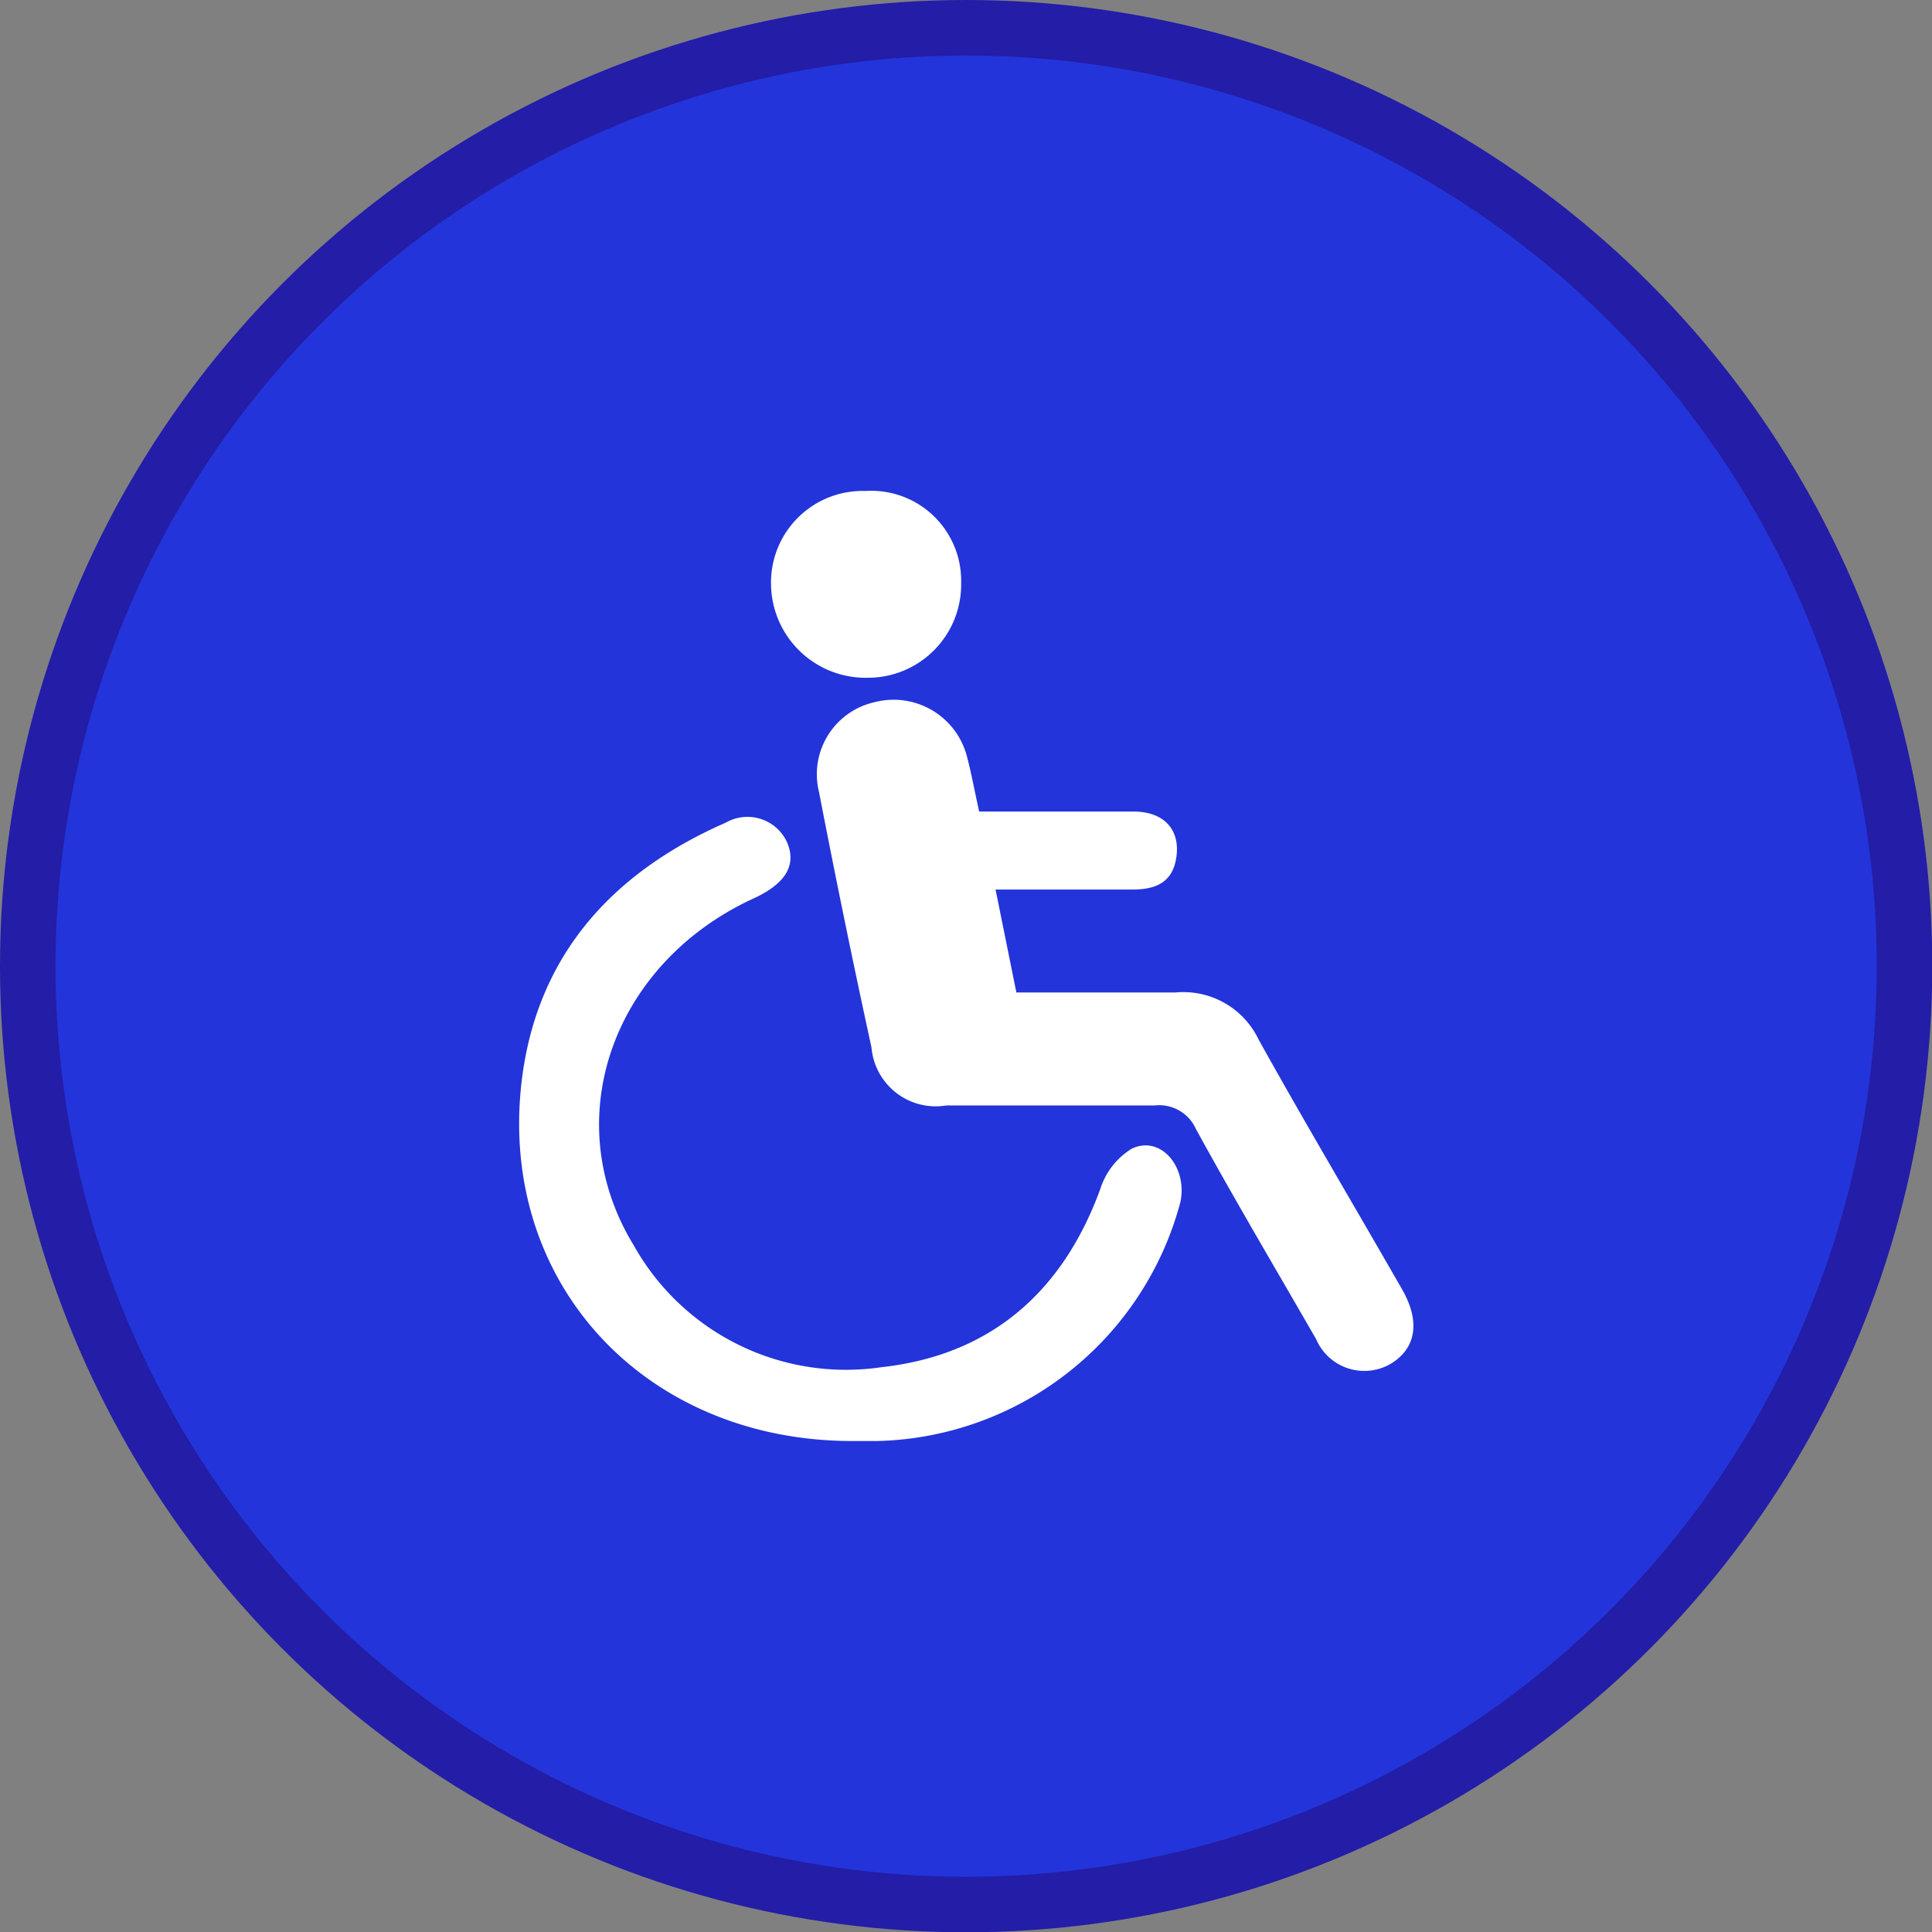 <svg xmlns="http://www.w3.org/2000/svg" viewBox="0 0 69.61 69.61"><rect x="0" y="0" width="69.61" height="69.61" fill="#808080" stroke="none"/><defs><style>.cls-1{fill:#2334da;stroke:#231da7;stroke-miterlimit:10;stroke-width:2px;}.cls-2{fill:#fff;}</style></defs><g id="Laag_2" data-name="Laag 2"><g id="teksten"><circle class="cls-1" cx="34.81" cy="34.81" r="33.81"/></g><g id="TOPGRAPHIC"><path class="cls-2" d="M35.28,29.24c1.91,0,3.74,0,5.56,0,1.09,0,1.67.64,1.55,1.6s-.75,1.21-1.59,1.21H35.87l.75,3.71c1.94,0,3.84,0,5.73,0a3,3,0,0,1,3,1.7c1.67,3,3.45,6,5.17,9,.68,1.19.49,2.17-.47,2.71a1.89,1.89,0,0,1-2.63-.92c-1.45-2.52-2.92-5-4.33-7.57a1.45,1.45,0,0,0-1.49-.85c-2.5,0-5,0-7.51,0a2.32,2.32,0,0,1-2.69-2.09q-1-4.59-1.89-9.2a2.66,2.66,0,0,1,2-3.24,2.73,2.73,0,0,1,3.32,1.92C35,27.86,35.11,28.48,35.28,29.24Z"/><path class="cls-2" d="M30.71,51.92c-7.48,0-12.79-5.71-11.91-13,.55-4.5,3.26-7.49,7.35-9.28a1.57,1.57,0,0,1,2.2.69c.35.8,0,1.46-1.11,2-5.16,2.32-7.19,8-4.4,12.55a8.76,8.76,0,0,0,8.92,4.38c3.91-.43,6.52-2.69,7.88-6.41a2.64,2.64,0,0,1,1.15-1.47c1.05-.48,2,.68,1.74,1.93A11.59,11.59,0,0,1,31.6,51.92Z"/><path class="cls-2" d="M31.25,24.42a3.41,3.41,0,0,1-3.47-3.36,3.3,3.3,0,0,1,3.4-3.37A3.24,3.24,0,0,1,34.63,21,3.36,3.36,0,0,1,31.25,24.42Z"/></g></g></svg>